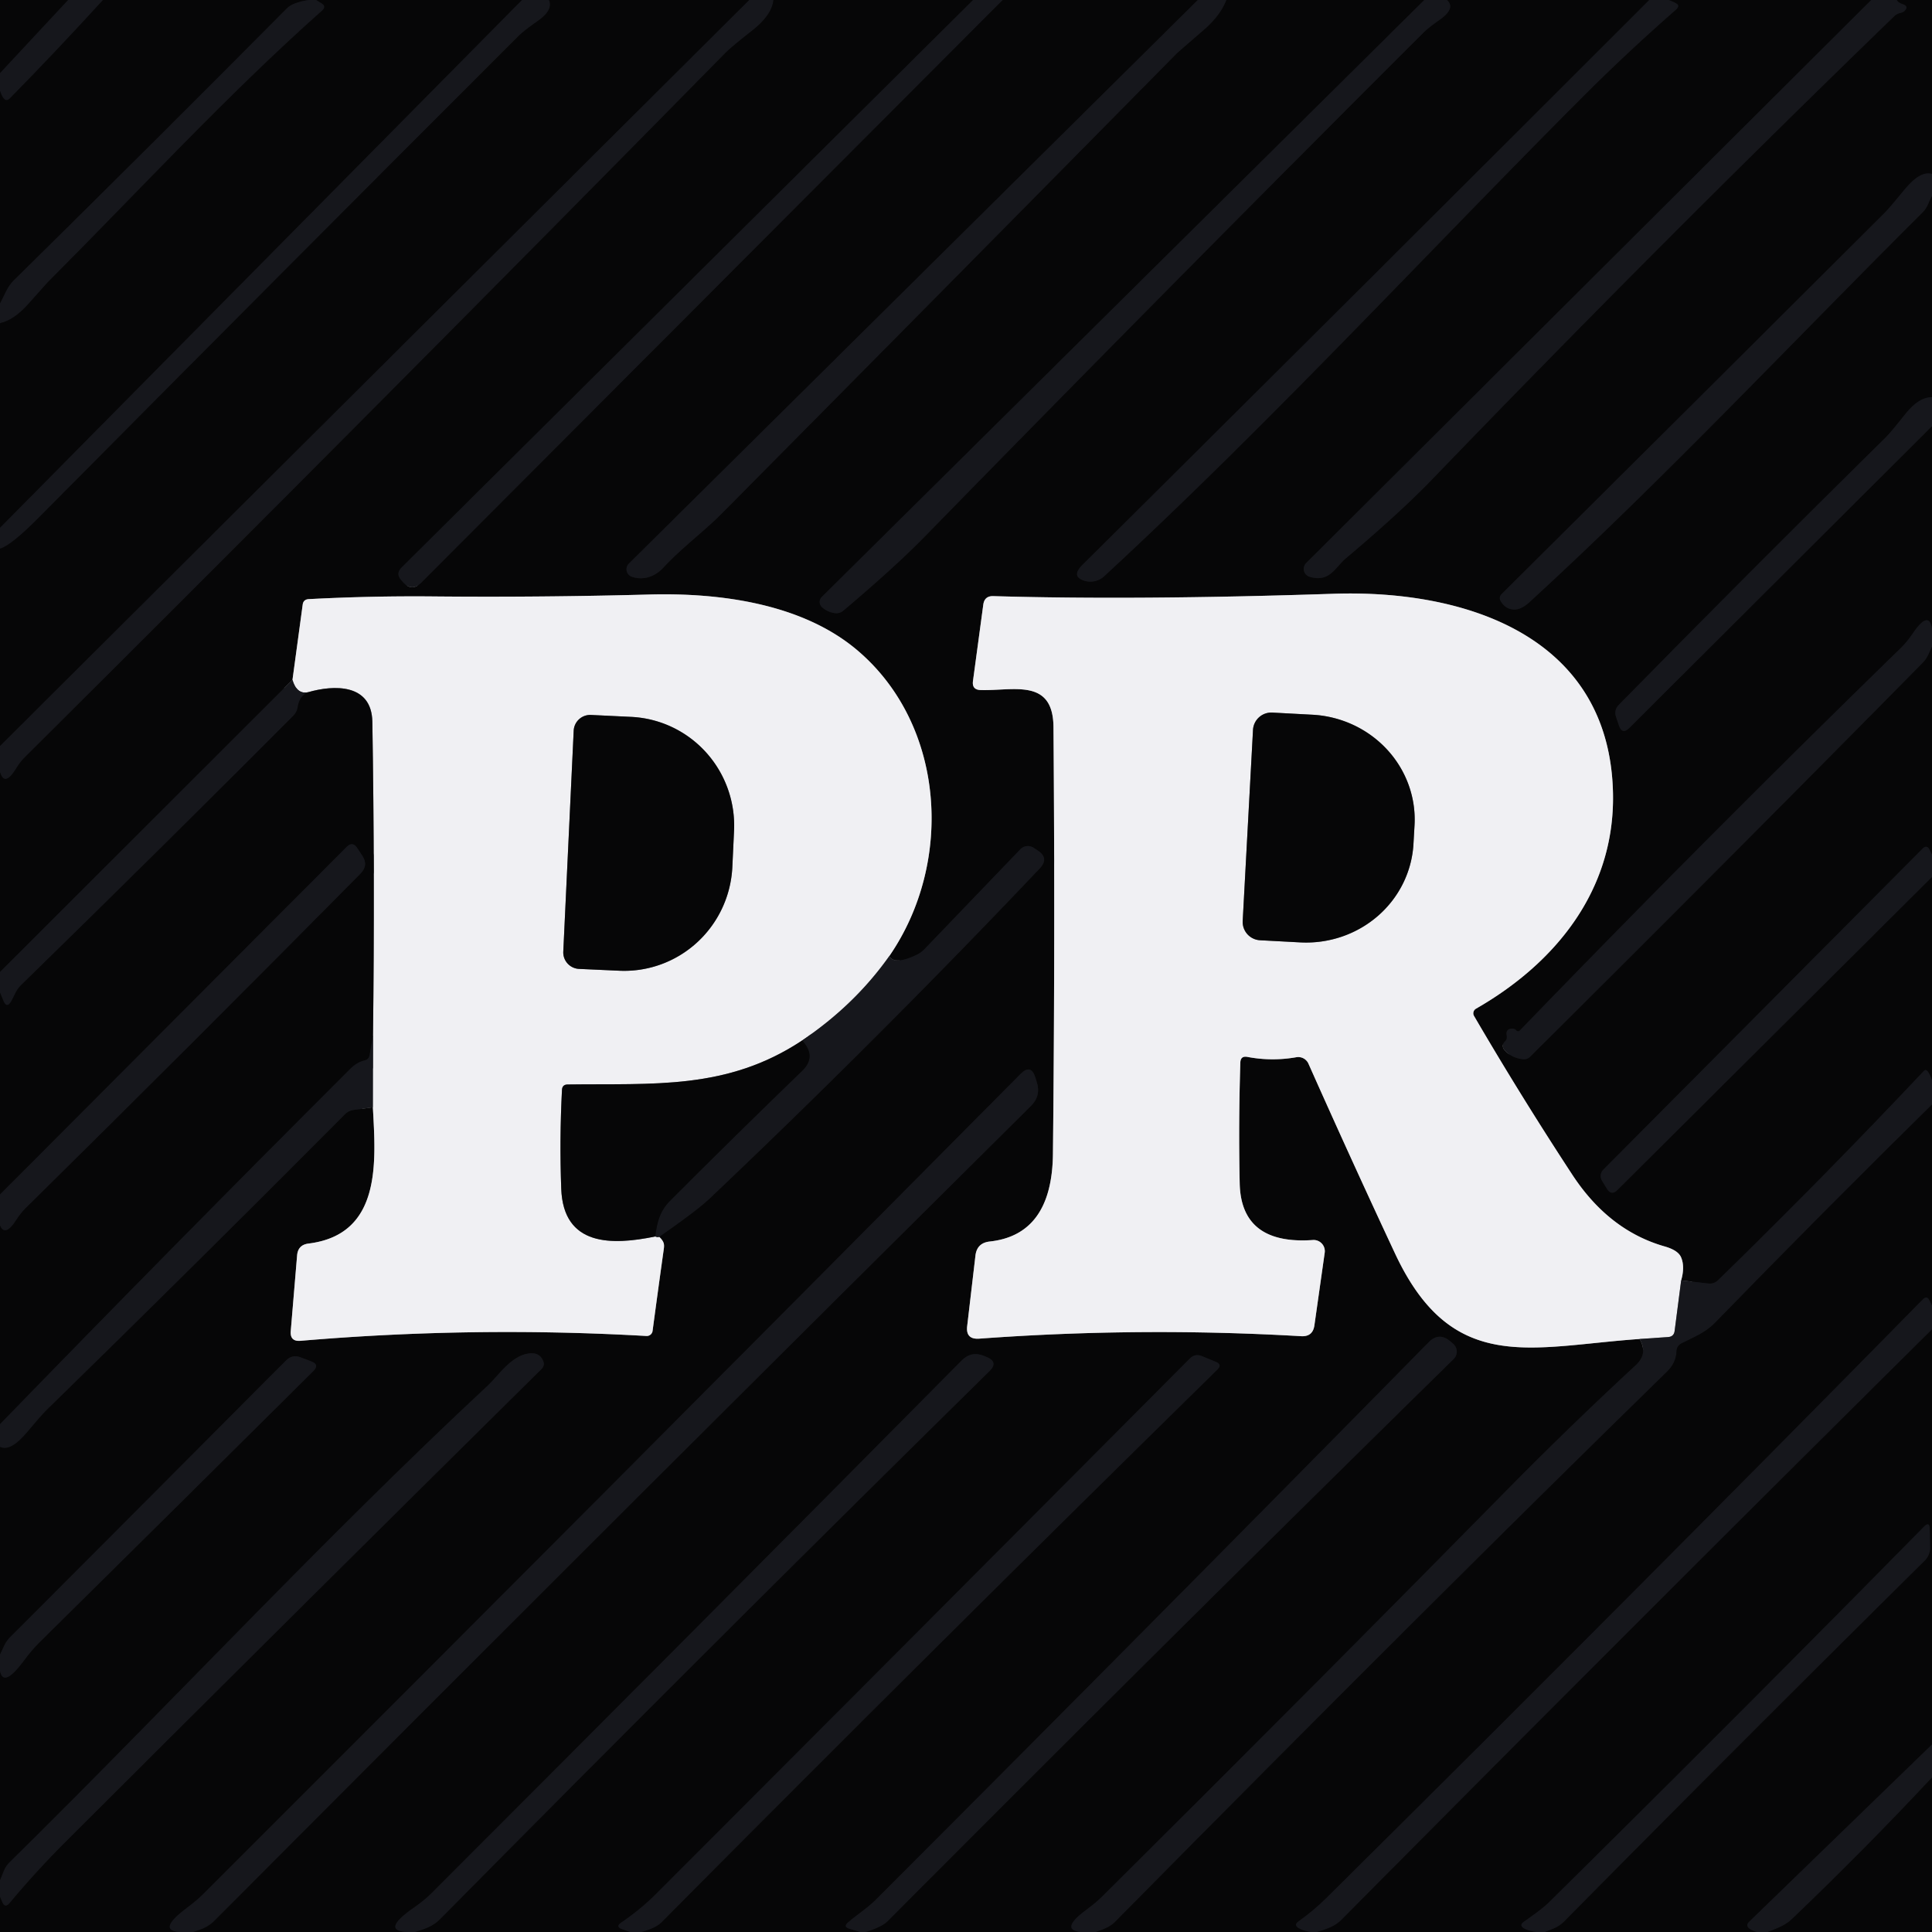 <?xml version="1.0" encoding="UTF-8" standalone="no"?>
<!DOCTYPE svg PUBLIC "-//W3C//DTD SVG 1.1//EN" "http://www.w3.org/Graphics/SVG/1.1/DTD/svg11.dtd">
<svg xmlns="http://www.w3.org/2000/svg" version="1.1" viewBox="0.00 0.00 180.00 180.00">
<rect x="0.00" y="0.00" width="180.00" height="180.00" fill="#333333" stroke="none"/>
<g stroke-width="2.00" fill="none" stroke-linecap="butt">
<path stroke="#0e0f12" vector-effect="non-scaling-stroke" d="
  M 6.35 0.00
  L 0.00 6.82"
/>
<path stroke="#0e0f12" vector-effect="non-scaling-stroke" d="
  M 9.60 0.00
  Q 5.16 4.86 0.92 9.17
  Q 0.40 9.70 0.00 8.47"
/>
<path stroke="#0e0f12" vector-effect="non-scaling-stroke" d="
  M 28.76 0.00
  Q 27.28 0.23 26.75 0.76
  Q 14.08 13.52 1.27 26.14
  C 0.68 26.71 0.40 27.56 0.00 28.28"
/>
<path stroke="#0e0f12" vector-effect="non-scaling-stroke" d="
  M 29.47 0.00
  L 29.94 0.29
  Q 30.46 0.60 30.01 0.99
  C 21.11 8.90 12.85 17.89 4.43 26.32
  Q 4.35 26.40 2.67 28.29
  Q 1.31 29.83 0.00 30.11"
/>
<path stroke="#0e0f12" vector-effect="non-scaling-stroke" d="
  M 48.64 0.00
  L 0.00 49.18"
/>
<path stroke="#0e0f12" vector-effect="non-scaling-stroke" d="
  M 51.15 0.00
  Q 51.59 0.94 50.03 2.01
  Q 48.81 2.86 48.31 3.36
  Q 25.94 25.72 3.67 48.17
  Q 1.03 50.84 0.00 51.12"
/>
<path stroke="#0e0f12" vector-effect="non-scaling-stroke" d="
  M 69.81 0.00
  L 0.00 69.51"
/>
<path stroke="#0e0f12" vector-effect="non-scaling-stroke" d="
  M 72.06 0.00
  Q 71.92 1.39 70.13 2.81
  Q 68.12 4.39 67.58 4.94
  Q 35.12 37.93 2.30 70.57
  Q 1.89 70.97 1.48 71.64
  Q 0.42 73.34 0.00 71.94"
/>
<path stroke="#0e0f12" vector-effect="non-scaling-stroke" d="
  M 90.66 0.00
  L 37.41 52.88
  Q 36.85 53.44 37.37 54.03
  L 37.54 54.23
  Q 38.37 55.17 39.25 54.28
  L 93.41 0.00"
/>
<path stroke="#0e0f12" vector-effect="non-scaling-stroke" d="
  M 111.60 0.00
  L 58.59 52.51
  A 0.74 0.74 0.0 0 0 58.88 53.74
  C 59.93 54.09 61.00 53.75 61.80 52.89
  C 63.49 51.06 65.69 49.42 67.23 47.86
  Q 88.44 26.46 109.60 5.01
  Q 109.77 4.84 112.17 2.77
  Q 113.69 1.45 114.25 0.00"
/>
<path stroke="#0e0f12" vector-effect="non-scaling-stroke" d="
  M 132.70 0.00
  L 76.57 55.61
  A 0.67 0.66 43.6 0 0 76.60 56.59
  Q 77.08 57.00 77.69 57.11
  Q 78.20 57.21 78.60 56.87
  Q 83.33 52.87 86.08 50.07
  Q 109.23 26.38 132.68 2.98
  Q 133.11 2.56 134.12 1.85
  Q 135.66 0.77 134.81 0.00"
/>
<path stroke="#0e0f12" vector-effect="non-scaling-stroke" d="
  M 153.66 0.00
  Q 127.35 26.31 100.85 52.63
  Q 99.92 53.55 100.70 53.97
  A 1.90 1.89 -52.2 0 0 102.87 53.69
  C 118.13 39.60 132.33 24.21 146.99 9.49
  Q 151.39 5.06 156.11 0.93
  Q 156.52 0.57 156.24 0.37
  Q 156.00 0.20 155.46 0.00"
/>
<path stroke="#0e0f12" vector-effect="non-scaling-stroke" d="
  M 174.34 0.00
  L 121.70 52.45
  A 0.77 0.77 0.0 0 0 122.02 53.74
  C 123.89 54.29 124.38 52.87 125.40 52.01
  Q 130.42 47.78 133.42 44.67
  Q 154.57 22.72 176.47 1.52
  A 1.15 1.13 -73.2 0 1 177.04 1.21
  Q 177.33 1.14 177.46 1.00
  Q 177.83 0.60 177.32 0.41
  Q 176.76 0.21 176.74 0.00"
/>
<path stroke="#0e0f12" vector-effect="non-scaling-stroke" d="
  M 180.00 16.21
  Q 178.91 15.87 177.43 17.68
  Q 176.03 19.39 175.58 19.84
  Q 157.76 37.61 139.91 55.34
  Q 139.60 55.65 139.83 56.03
  Q 140.28 56.77 141.06 56.79
  Q 141.73 56.81 142.51 56.09
  C 155.14 44.51 166.98 31.87 179.13 19.78
  C 179.60 19.32 179.68 18.80 180.00 18.24"
/>
<path stroke="#0e0f12" vector-effect="non-scaling-stroke" d="
  M 180.00 37.01
  Q 178.77 36.99 177.52 38.57
  Q 176.14 40.31 175.70 40.74
  Q 163.07 53.19 150.83 65.66
  Q 150.35 66.14 150.56 66.79
  L 150.83 67.58
  Q 151.13 68.49 151.81 67.81
  L 180.00 39.70"
/>
<path stroke="#0e0f12" vector-effect="non-scaling-stroke" d="
  M 180.00 58.57
  Q 179.71 56.80 178.20 59.03
  Q 177.65 59.83 177.13 60.34
  Q 159.09 77.91 141.59 96.02
  A 0.21 0.21 0.0 0 1 141.28 96.01
  Q 141.10 95.81 140.81 95.84
  Q 140.29 95.90 140.37 96.42
  Q 140.44 96.81 140.26 96.98
  Q 139.77 97.45 140.26 97.93
  Q 140.93 98.59 141.87 98.68
  Q 142.28 98.73 142.57 98.44
  Q 160.93 80.20 179.11 61.77
  C 179.61 61.26 179.69 60.86 180.00 60.23"
/>
<path stroke="#0e0f12" vector-effect="non-scaling-stroke" d="
  M 180.00 79.64
  L 179.79 79.20
  Q 179.53 78.65 179.11 79.08
  L 149.38 108.97
  A 0.85 0.84 51.8 0 0 149.26 110.01
  L 149.71 110.75
  Q 150.13 111.43 150.69 110.87
  L 180.00 81.70"
/>
<path stroke="#0e0f12" vector-effect="non-scaling-stroke" d="
  M 180.00 100.65
  Q 179.57 99.43 179.25 99.77
  Q 169.87 109.72 160.07 119.27
  Q 159.69 119.64 159.16 119.58
  L 156.63 119.29"
/>
<path stroke="#7b7b7d" vector-effect="non-scaling-stroke" d="
  M 156.63 119.29
  Q 156.99 118.02 156.63 117.16
  Q 156.36 116.49 155.10 116.13
  Q 149.91 114.65 146.51 109.48
  Q 141.68 102.11 137.33 94.65
  A 0.50 0.49 -30.3 0 1 137.51 93.98
  C 144.93 89.73 150.43 82.96 150.28 73.99
  C 150.03 59.32 136.61 54.91 124.25 55.32
  Q 105.94 55.93 92.55 55.54
  Q 91.72 55.51 91.61 56.34
  L 90.65 63.45
  Q 90.54 64.27 91.37 64.29
  C 94.42 64.38 98.12 63.14 98.15 67.75
  Q 98.31 87.62 98.10 107.50
  Q 98.02 115.04 92.21 115.67
  Q 91.02 115.80 90.88 116.98
  L 90.11 123.55
  Q 89.96 124.81 91.23 124.72
  Q 106.21 123.62 121.23 124.49
  Q 122.31 124.55 122.46 123.48
  L 123.42 116.71
  A 1.04 1.04 0.0 0 0 122.32 115.53
  Q 115.63 116.00 115.50 110.26
  Q 115.38 104.69 115.56 99.00
  Q 115.58 98.35 116.22 98.47
  Q 118.49 98.90 120.77 98.50
  A 1.04 1.04 0.0 0 1 121.91 99.11
  Q 125.92 108.12 129.97 116.78
  C 135.31 128.19 142.65 125.45 152.76 124.75"
/>
<path stroke="#0e0f12" vector-effect="non-scaling-stroke" d="
  M 152.76 124.75
  C 153.28 125.67 153.20 126.45 152.39 127.20
  Q 146.24 132.89 140.36 138.86
  Q 121.60 157.92 102.62 176.76
  Q 102.07 177.30 101.15 177.98
  Q 98.73 179.78 100.69 180.00"
/>
<path stroke="#0e0f12" vector-effect="non-scaling-stroke" d="
  M 80.64 180.00
  Q 82.17 179.53 82.72 178.97
  Q 109.04 152.53 135.44 126.61
  A 0.97 0.96 42.3 0 0 135.37 125.18
  L 135.09 124.94
  Q 134.05 124.09 133.11 125.05
  Q 107.61 150.97 81.61 176.98
  C 80.87 177.73 79.86 178.38 79.02 179.10
  Q 78.53 179.52 79.15 179.70
  L 80.16 180.00"
/>
<path stroke="#0e0f12" vector-effect="non-scaling-stroke" d="
  M 59.73 180.00
  Q 61.07 179.65 61.61 179.11
  Q 87.42 153.12 113.42 127.60
  Q 113.90 127.13 113.28 126.88
  L 111.96 126.34
  Q 111.34 126.09 110.87 126.56
  Q 83.85 153.71 61.17 176.41
  Q 59.68 177.90 57.88 179.12
  Q 57.32 179.50 57.95 179.73
  L 58.72 180.00"
/>
<path stroke="#0e0f12" vector-effect="non-scaling-stroke" d="
  M 38.65 180.00
  C 39.57 179.71 40.31 179.50 41.01 178.79
  Q 66.42 153.10 92.19 127.74
  Q 93.04 126.91 91.95 126.44
  L 91.71 126.34
  Q 90.51 125.83 89.59 126.76
  Q 65.15 151.44 40.16 176.43
  Q 39.51 177.07 38.55 177.74
  Q 35.37 179.95 38.07 180.00"
/>
<path stroke="#0e0f12" vector-effect="non-scaling-stroke" d="
  M 17.97 180.00
  C 18.78 179.74 19.36 179.56 19.99 178.93
  Q 57.80 140.97 96.04 103.05
  Q 97.01 102.10 96.59 100.80
  L 96.46 100.38
  Q 96.05 99.09 95.09 100.05
  Q 57.04 138.41 18.93 176.47
  Q 18.34 177.06 17.34 177.81
  Q 14.58 179.89 16.81 180.00"
/>
<path stroke="#0e0f12" vector-effect="non-scaling-stroke" d="
  M 0.00 176.70
  L 0.22 177.22
  Q 0.47 177.80 0.88 177.31
  Q 3.36 174.34 6.10 171.60
  Q 28.22 149.52 50.45 127.55
  Q 50.79 127.21 50.60 126.78
  Q 50.25 125.95 49.24 126.10
  C 47.59 126.34 46.39 128.21 45.50 129.04
  C 30.20 143.29 15.82 158.81 0.90 173.50
  Q 0.54 173.85 0.36 174.31
  L 0.00 175.20"
/>
<path stroke="#0e0f12" vector-effect="non-scaling-stroke" d="
  M 0.00 155.65
  Q 0.30 157.30 2.20 154.75
  Q 2.98 153.70 3.64 153.05
  Q 16.28 140.57 29.20 127.73
  Q 29.79 127.14 29.01 126.84
  L 28.01 126.46
  Q 27.24 126.16 26.65 126.75
  Q 13.95 139.51 0.95 152.53
  C 0.45 153.02 0.31 153.55 0.00 154.16"
/>
<path stroke="#0e0f12" vector-effect="non-scaling-stroke" d="
  M 0.00 134.79
  Q 0.96 135.28 2.51 133.44
  Q 3.85 131.84 4.33 131.37
  Q 18.33 117.70 32.13 103.82
  Q 32.47 103.47 32.95 103.41
  L 34.74 103.16"
/>
<path stroke="#7b7b7d" vector-effect="non-scaling-stroke" d="
  M 34.74 103.16
  C 35.00 108.16 35.62 115.01 28.74 115.86
  Q 27.76 115.98 27.68 116.97
  L 27.09 124.00
  Q 27.00 125.01 28.01 124.92
  Q 44.10 123.55 60.22 124.47
  A 0.55 0.54 5.0 0 0 60.80 123.99
  Q 61.31 120.17 61.85 116.32
  Q 61.90 115.94 61.80 115.72
  Q 61.67 115.45 61.41 115.23"
/>
<path stroke="#0e0f12" vector-effect="non-scaling-stroke" d="
  M 61.41 115.23
  Q 64.96 112.77 66.14 111.64
  Q 81.92 96.67 96.87 80.91
  Q 97.78 79.95 96.67 79.23
  L 96.29 78.98
  A 0.97 0.97 0.0 0 0 95.07 79.12
  L 86.13 88.43
  Q 85.82 88.75 85.42 88.95
  Q 83.35 89.95 82.85 89.08"
/>
<path stroke="#7b7b7d" vector-effect="non-scaling-stroke" d="
  M 82.85 89.08
  C 88.88 80.34 88.06 67.59 79.94 60.64
  C 74.85 56.28 67.22 55.21 60.50 55.39
  Q 50.51 55.66 40.50 55.57
  Q 34.66 55.51 28.76 55.82
  Q 28.26 55.85 28.20 56.34
  L 27.25 63.34"
/>
<path stroke="#0e0f12" vector-effect="non-scaling-stroke" d="
  M 27.25 63.34
  L 0.00 90.56"
/>
<path stroke="#838488" vector-effect="non-scaling-stroke" d="
  M 82.85 89.08
  Q 79.64 93.62 74.73 96.94"
/>
<path stroke="#7b7b7d" vector-effect="non-scaling-stroke" d="
  M 74.73 96.94
  C 67.72 101.59 60.83 100.93 52.87 101.04
  Q 52.39 101.05 52.36 101.53
  Q 52.12 106.15 52.29 110.75
  C 52.49 116.14 57.01 116.03 61.05 115.20"
/>
<path stroke="#838488" vector-effect="non-scaling-stroke" d="
  M 61.05 115.20
  Q 61.27 115.30 61.41 115.23"
/>
<path stroke="#838488" vector-effect="non-scaling-stroke" d="
  M 34.74 103.16
  L 34.75 96.53"
/>
<path stroke="#7b7b7d" vector-effect="non-scaling-stroke" d="
  M 34.75 96.53
  Q 34.93 81.90 34.69 67.25
  C 34.63 63.65 31.07 63.81 28.71 64.49"
/>
<path stroke="#838488" vector-effect="non-scaling-stroke" d="
  M 28.71 64.49
  Q 27.66 64.73 27.25 63.34"
/>
<path stroke="#7b7b7d" vector-effect="non-scaling-stroke" d="
  M 53.45 68.08
  L 52.48 88.66
  A 1.54 1.54 0.0 0 0 53.95 90.27
  L 57.68 90.44
  A 10.15 10.08 -87.3 0 0 68.23 80.78
  L 68.39 77.40
  A 10.15 10.08 -87.3 0 0 58.80 66.79
  L 55.06 66.61
  A 1.54 1.54 0.0 0 0 53.45 68.08"
/>
<path stroke="#838488" vector-effect="non-scaling-stroke" d="
  M 156.63 119.29
  L 156.02 124.01
  Q 155.95 124.53 155.42 124.57
  L 152.76 124.75"
/>
<path stroke="#7b7b7d" vector-effect="non-scaling-stroke" d="
  M 116.74 68.00
  L 115.78 85.80
  A 1.71 1.71 0.0 0 0 117.39 87.60
  L 121.13 87.80
  A 10.05 9.75 3.1 0 0 131.69 78.61
  L 131.79 76.87
  A 10.05 9.75 3.1 0 0 122.28 66.59
  L 118.54 66.39
  A 1.71 1.71 0.0 0 0 116.74 68.00"
/>
<path stroke="#0e0f12" vector-effect="non-scaling-stroke" d="
  M 28.71 64.49
  Q 27.89 64.84 27.74 65.88
  Q 27.67 66.35 27.33 66.69
  Q 14.72 79.34 1.93 91.82
  C 1.49 92.25 1.34 92.79 1.04 93.31
  Q 0.63 93.99 0.32 93.26
  L 0.00 92.48"
/>
<path stroke="#0e0f12" vector-effect="non-scaling-stroke" d="
  M 34.75 96.53
  L 34.43 98.32
  Q 34.36 98.71 33.97 98.80
  Q 33.26 98.95 32.61 99.61
  Q 16.10 116.10 0.00 132.69"
/>
<path stroke="#0e0f12" vector-effect="non-scaling-stroke" d="
  M 0.00 114.16
  Q 0.47 115.27 1.48 113.70
  Q 1.93 113.00 2.35 112.59
  Q 18.10 97.06 33.58 81.40
  Q 34.36 80.61 33.74 79.70
  L 33.27 78.99
  Q 32.84 78.36 32.30 78.90
  L 0.00 111.29"
/>
<path stroke="#0e0f12" vector-effect="non-scaling-stroke" d="
  M 61.05 115.20
  C 61.21 113.91 61.45 112.86 62.43 111.87
  Q 68.54 105.75 74.75 99.75
  Q 76.11 98.43 74.73 96.94"
/>
<path stroke="#0e0f12" vector-effect="non-scaling-stroke" d="
  M 180.00 102.91
  Q 169.87 112.88 159.78 123.25
  C 158.88 124.18 157.80 124.58 156.67 125.16
  Q 156.22 125.39 156.20 125.89
  Q 156.16 126.98 155.31 127.80
  Q 133.09 149.50 103.85 179.10
  Q 103.37 179.59 102.11 180.00"
/>
<path stroke="#0e0f12" vector-effect="non-scaling-stroke" d="
  M 180.00 121.64
  L 179.76 121.15
  Q 179.53 120.68 179.16 121.05
  Q 151.55 149.12 123.58 176.83
  Q 122.39 178.01 120.97 179.02
  Q 120.51 179.35 121.00 179.64
  Q 121.43 179.89 122.16 180.00"
/>
<path stroke="#0e0f12" vector-effect="non-scaling-stroke" d="
  M 180.00 123.86
  Q 152.54 151.08 125.01 178.84
  C 124.35 179.51 123.57 179.74 122.71 180.00"
/>
<path stroke="#0e0f12" vector-effect="non-scaling-stroke" d="
  M 180.00 162.53
  L 162.95 179.06
  Q 162.61 179.40 163.00 179.69
  Q 163.25 179.87 163.70 180.00"
/>
<path stroke="#0e0f12" vector-effect="non-scaling-stroke" d="
  M 143.91 180.00
  C 144.64 179.71 145.18 179.57 145.75 178.99
  Q 162.52 162.02 179.33 145.39
  A 1.68 1.67 67.2 0 0 179.82 144.18
  L 179.79 142.45
  Q 179.77 141.71 179.25 142.24
  Q 162.00 159.77 144.26 177.29
  Q 143.70 177.84 141.98 179.04
  Q 141.50 179.38 142.01 179.67
  Q 142.41 179.90 143.16 180.00"
/>
<path stroke="#0e0f12" vector-effect="non-scaling-stroke" d="
  M 180.00 165.61
  Q 173.73 172.32 166.96 178.79
  C 166.32 179.41 165.50 179.69 164.70 180.00"
/>
</g>
<path fill="#060607" d="
  M 0.00 0.00
  L 6.35 0.00
  L 0.00 6.82
  L 0.00 0.00
  Z"
/>
<path fill="#16171c" d="
  M 6.35 0.00
  L 9.60 0.00
  Q 5.16 4.86 0.92 9.17
  Q 0.40 9.70 0.00 8.47
  L 0.00 6.82
  L 6.35 0.00
  Z"
/>
<path fill="#060607" d="
  M 9.60 0.00
  L 28.76 0.00
  Q 27.28 0.23 26.75 0.76
  Q 14.08 13.52 1.27 26.14
  C 0.68 26.71 0.40 27.56 0.00 28.28
  L 0.00 8.47
  Q 0.40 9.70 0.92 9.17
  Q 5.16 4.86 9.60 0.00
  Z"
/>
<path fill="#16171c" d="
  M 28.76 0.00
  L 29.47 0.00
  L 29.94 0.29
  Q 30.46 0.60 30.01 0.99
  C 21.11 8.90 12.85 17.89 4.43 26.32
  Q 4.35 26.40 2.67 28.29
  Q 1.31 29.83 0.00 30.11
  L 0.00 28.28
  C 0.40 27.56 0.68 26.71 1.27 26.14
  Q 14.08 13.52 26.75 0.76
  Q 27.28 0.23 28.76 0.00
  Z"
/>
<path fill="#060607" d="
  M 29.47 0.00
  L 48.64 0.00
  L 0.00 49.18
  L 0.00 30.11
  Q 1.31 29.83 2.67 28.29
  Q 4.35 26.40 4.43 26.32
  C 12.85 17.89 21.11 8.90 30.01 0.99
  Q 30.46 0.60 29.94 0.29
  L 29.47 0.00
  Z"
/>
<path fill="#16171c" d="
  M 48.64 0.00
  L 51.15 0.00
  Q 51.59 0.94 50.03 2.01
  Q 48.81 2.86 48.31 3.36
  Q 25.94 25.72 3.67 48.17
  Q 1.03 50.84 0.00 51.12
  L 0.00 49.18
  L 48.64 0.00
  Z"
/>
<path fill="#060607" d="
  M 51.15 0.00
  L 69.81 0.00
  L 0.00 69.51
  L 0.00 51.12
  Q 1.03 50.84 3.67 48.17
  Q 25.94 25.72 48.31 3.36
  Q 48.81 2.86 50.03 2.01
  Q 51.59 0.94 51.15 0.00
  Z"
/>
<path fill="#16171c" d="
  M 69.81 0.00
  L 72.06 0.00
  Q 71.92 1.39 70.13 2.81
  Q 68.12 4.39 67.58 4.94
  Q 35.12 37.93 2.30 70.57
  Q 1.89 70.97 1.48 71.64
  Q 0.42 73.34 0.00 71.94
  L 0.00 69.51
  L 69.81 0.00
  Z"
/>
<path fill="#060607" d="
  M 72.06 0.00
  L 90.66 0.00
  L 37.41 52.88
  Q 36.85 53.44 37.37 54.03
  L 37.54 54.23
  Q 38.37 55.17 39.25 54.28
  L 93.41 0.00
  L 111.60 0.00
  L 58.59 52.51
  A 0.74 0.74 0.0 0 0 58.88 53.74
  C 59.93 54.09 61.00 53.75 61.80 52.89
  C 63.49 51.06 65.69 49.42 67.23 47.86
  Q 88.44 26.46 109.60 5.01
  Q 109.77 4.84 112.17 2.77
  Q 113.69 1.45 114.25 0.00
  L 132.70 0.00
  L 76.57 55.61
  A 0.67 0.66 43.6 0 0 76.60 56.59
  Q 77.08 57.00 77.69 57.11
  Q 78.20 57.21 78.60 56.87
  Q 83.33 52.87 86.08 50.07
  Q 109.23 26.38 132.68 2.98
  Q 133.11 2.56 134.12 1.85
  Q 135.66 0.77 134.81 0.00
  L 153.66 0.00
  Q 127.35 26.31 100.85 52.63
  Q 99.92 53.55 100.70 53.97
  A 1.90 1.89 -52.2 0 0 102.87 53.69
  C 118.13 39.60 132.33 24.21 146.99 9.49
  Q 151.39 5.06 156.11 0.93
  Q 156.52 0.57 156.24 0.37
  Q 156.00 0.20 155.46 0.00
  L 174.34 0.00
  L 121.70 52.45
  A 0.77 0.77 0.0 0 0 122.02 53.74
  C 123.89 54.29 124.38 52.87 125.40 52.01
  Q 130.42 47.78 133.42 44.67
  Q 154.57 22.72 176.47 1.52
  A 1.15 1.13 -73.2 0 1 177.04 1.21
  Q 177.33 1.14 177.46 1.00
  Q 177.83 0.60 177.32 0.41
  Q 176.76 0.21 176.74 0.00
  L 180.00 0.00
  L 180.00 16.21
  Q 178.91 15.87 177.43 17.68
  Q 176.03 19.39 175.58 19.84
  Q 157.76 37.61 139.91 55.34
  Q 139.60 55.65 139.83 56.03
  Q 140.28 56.77 141.06 56.79
  Q 141.73 56.81 142.51 56.09
  C 155.14 44.51 166.98 31.87 179.13 19.78
  C 179.60 19.32 179.68 18.80 180.00 18.24
  L 180.00 37.01
  Q 178.77 36.99 177.52 38.57
  Q 176.14 40.31 175.70 40.74
  Q 163.07 53.19 150.83 65.66
  Q 150.35 66.14 150.56 66.79
  L 150.83 67.58
  Q 151.13 68.49 151.81 67.81
  L 180.00 39.70
  L 180.00 58.57
  Q 179.71 56.80 178.20 59.03
  Q 177.65 59.83 177.13 60.34
  Q 159.09 77.91 141.59 96.02
  A 0.21 0.21 0.0 0 1 141.28 96.01
  Q 141.10 95.81 140.81 95.84
  Q 140.29 95.90 140.37 96.42
  Q 140.44 96.81 140.26 96.98
  Q 139.77 97.45 140.26 97.93
  Q 140.93 98.59 141.87 98.68
  Q 142.28 98.73 142.57 98.44
  Q 160.93 80.20 179.11 61.77
  C 179.61 61.26 179.69 60.86 180.00 60.23
  L 180.00 79.64
  L 179.79 79.20
  Q 179.53 78.65 179.11 79.08
  L 149.38 108.97
  A 0.85 0.84 51.8 0 0 149.26 110.01
  L 149.71 110.75
  Q 150.13 111.43 150.69 110.87
  L 180.00 81.70
  L 180.00 100.65
  Q 179.57 99.43 179.25 99.77
  Q 169.87 109.72 160.07 119.27
  Q 159.69 119.64 159.16 119.58
  L 156.63 119.29
  Q 156.99 118.02 156.63 117.16
  Q 156.36 116.49 155.10 116.13
  Q 149.91 114.65 146.51 109.48
  Q 141.68 102.11 137.33 94.65
  A 0.50 0.49 -30.3 0 1 137.51 93.98
  C 144.93 89.73 150.43 82.96 150.28 73.99
  C 150.03 59.32 136.61 54.91 124.25 55.32
  Q 105.94 55.93 92.55 55.54
  Q 91.72 55.51 91.61 56.34
  L 90.65 63.45
  Q 90.54 64.27 91.37 64.29
  C 94.42 64.38 98.12 63.14 98.15 67.75
  Q 98.31 87.62 98.10 107.50
  Q 98.02 115.04 92.21 115.67
  Q 91.02 115.80 90.88 116.98
  L 90.11 123.55
  Q 89.96 124.81 91.23 124.72
  Q 106.21 123.62 121.23 124.49
  Q 122.31 124.55 122.46 123.48
  L 123.42 116.71
  A 1.04 1.04 0.0 0 0 122.32 115.53
  Q 115.63 116.00 115.50 110.26
  Q 115.38 104.69 115.56 99.00
  Q 115.58 98.35 116.22 98.47
  Q 118.49 98.90 120.77 98.50
  A 1.04 1.04 0.0 0 1 121.91 99.11
  Q 125.92 108.12 129.97 116.78
  C 135.31 128.19 142.65 125.45 152.76 124.75
  C 153.28 125.67 153.20 126.45 152.39 127.20
  Q 146.24 132.89 140.36 138.86
  Q 121.60 157.92 102.62 176.76
  Q 102.07 177.30 101.15 177.98
  Q 98.73 179.78 100.69 180.00
  L 80.64 180.00
  Q 82.17 179.53 82.72 178.97
  Q 109.04 152.53 135.44 126.61
  A 0.97 0.96 42.3 0 0 135.37 125.18
  L 135.09 124.94
  Q 134.05 124.09 133.11 125.05
  Q 107.61 150.97 81.61 176.98
  C 80.87 177.73 79.86 178.38 79.02 179.10
  Q 78.53 179.52 79.15 179.70
  L 80.16 180.00
  L 59.73 180.00
  Q 61.07 179.65 61.61 179.11
  Q 87.42 153.12 113.42 127.60
  Q 113.90 127.13 113.28 126.88
  L 111.96 126.34
  Q 111.34 126.09 110.87 126.56
  Q 83.85 153.71 61.17 176.41
  Q 59.68 177.90 57.88 179.12
  Q 57.32 179.50 57.95 179.73
  L 58.72 180.00
  L 38.65 180.00
  C 39.57 179.71 40.31 179.50 41.01 178.79
  Q 66.42 153.10 92.19 127.74
  Q 93.04 126.91 91.95 126.44
  L 91.71 126.34
  Q 90.51 125.83 89.59 126.76
  Q 65.15 151.44 40.16 176.43
  Q 39.51 177.07 38.55 177.74
  Q 35.37 179.95 38.07 180.00
  L 17.97 180.00
  C 18.78 179.74 19.36 179.56 19.99 178.93
  Q 57.80 140.97 96.04 103.05
  Q 97.01 102.10 96.59 100.80
  L 96.46 100.38
  Q 96.05 99.09 95.09 100.05
  Q 57.04 138.41 18.93 176.47
  Q 18.34 177.06 17.34 177.81
  Q 14.58 179.89 16.81 180.00
  L 0.00 180.00
  L 0.00 176.70
  L 0.22 177.22
  Q 0.47 177.80 0.88 177.31
  Q 3.36 174.34 6.10 171.60
  Q 28.22 149.52 50.45 127.55
  Q 50.79 127.21 50.60 126.78
  Q 50.25 125.95 49.24 126.10
  C 47.59 126.34 46.39 128.21 45.50 129.04
  C 30.20 143.29 15.82 158.81 0.90 173.50
  Q 0.54 173.85 0.36 174.31
  L 0.00 175.20
  L 0.00 155.65
  Q 0.30 157.30 2.20 154.75
  Q 2.98 153.70 3.64 153.05
  Q 16.28 140.57 29.20 127.73
  Q 29.79 127.14 29.01 126.84
  L 28.01 126.46
  Q 27.24 126.16 26.65 126.75
  Q 13.95 139.51 0.95 152.53
  C 0.45 153.02 0.31 153.55 0.00 154.16
  L 0.00 134.79
  Q 0.96 135.28 2.51 133.44
  Q 3.85 131.84 4.33 131.37
  Q 18.33 117.70 32.13 103.82
  Q 32.47 103.47 32.95 103.41
  L 34.74 103.16
  C 35.00 108.16 35.62 115.01 28.74 115.86
  Q 27.76 115.98 27.68 116.97
  L 27.09 124.00
  Q 27.00 125.01 28.01 124.92
  Q 44.10 123.55 60.22 124.47
  A 0.55 0.54 5.0 0 0 60.80 123.99
  Q 61.31 120.17 61.85 116.32
  Q 61.90 115.94 61.80 115.72
  Q 61.67 115.45 61.41 115.23
  Q 64.96 112.77 66.14 111.64
  Q 81.92 96.67 96.87 80.91
  Q 97.78 79.95 96.67 79.23
  L 96.29 78.98
  A 0.97 0.97 0.0 0 0 95.07 79.12
  L 86.13 88.43
  Q 85.82 88.75 85.42 88.95
  Q 83.35 89.95 82.85 89.08
  C 88.88 80.34 88.06 67.59 79.94 60.64
  C 74.85 56.28 67.22 55.21 60.50 55.39
  Q 50.51 55.66 40.50 55.57
  Q 34.66 55.51 28.76 55.82
  Q 28.26 55.85 28.20 56.34
  L 27.25 63.34
  L 0.00 90.56
  L 0.00 71.94
  Q 0.42 73.34 1.48 71.64
  Q 1.89 70.97 2.30 70.57
  Q 35.12 37.93 67.58 4.94
  Q 68.12 4.39 70.13 2.81
  Q 71.92 1.39 72.06 0.00
  Z"
/>
<path fill="#16171c" d="
  M 90.66 0.00
  L 93.41 0.00
  L 39.25 54.28
  Q 38.37 55.17 37.54 54.23
  L 37.37 54.03
  Q 36.85 53.44 37.41 52.88
  L 90.66 0.00
  Z"
/>
<path fill="#16171c" d="
  M 111.60 0.00
  L 114.25 0.00
  Q 113.69 1.45 112.17 2.77
  Q 109.77 4.84 109.60 5.01
  Q 88.44 26.46 67.23 47.86
  C 65.69 49.42 63.49 51.06 61.80 52.89
  C 61.00 53.75 59.93 54.09 58.88 53.74
  A 0.74 0.74 0.0 0 1 58.59 52.51
  L 111.60 0.00
  Z"
/>
<path fill="#16171c" d="
  M 132.70 0.00
  L 134.81 0.00
  Q 135.66 0.77 134.12 1.85
  Q 133.11 2.56 132.68 2.98
  Q 109.23 26.38 86.08 50.07
  Q 83.33 52.87 78.60 56.87
  Q 78.20 57.21 77.69 57.11
  Q 77.08 57.00 76.60 56.59
  A 0.67 0.66 43.6 0 1 76.57 55.61
  L 132.70 0.00
  Z"
/>
<path fill="#16171c" d="
  M 153.66 0.00
  L 155.46 0.00
  Q 156.00 0.20 156.24 0.37
  Q 156.52 0.57 156.11 0.93
  Q 151.39 5.06 146.99 9.49
  C 132.33 24.21 118.13 39.60 102.87 53.69
  A 1.90 1.89 -52.2 0 1 100.70 53.97
  Q 99.92 53.55 100.85 52.63
  Q 127.35 26.31 153.66 0.00
  Z"
/>
<path fill="#16171c" d="
  M 174.34 0.00
  L 176.74 0.00
  Q 176.76 0.21 177.32 0.41
  Q 177.83 0.60 177.46 1.00
  Q 177.33 1.14 177.04 1.21
  A 1.15 1.13 -73.2 0 0 176.47 1.52
  Q 154.57 22.72 133.42 44.67
  Q 130.42 47.78 125.40 52.01
  C 124.38 52.87 123.89 54.29 122.02 53.74
  A 0.77 0.77 0.0 0 1 121.70 52.45
  L 174.34 0.00
  Z"
/>
<path fill="#16171c" d="
  M 180.00 16.21
  L 180.00 18.24
  C 179.68 18.80 179.60 19.32 179.13 19.78
  C 166.98 31.87 155.14 44.51 142.51 56.09
  Q 141.73 56.81 141.06 56.79
  Q 140.28 56.77 139.83 56.03
  Q 139.60 55.65 139.91 55.34
  Q 157.76 37.61 175.58 19.84
  Q 176.03 19.39 177.43 17.68
  Q 178.91 15.87 180.00 16.21
  Z"
/>
<path fill="#16171c" d="
  M 180.00 37.01
  L 180.00 39.70
  L 151.81 67.81
  Q 151.13 68.49 150.83 67.58
  L 150.56 66.79
  Q 150.35 66.14 150.83 65.66
  Q 163.07 53.19 175.70 40.74
  Q 176.14 40.31 177.52 38.57
  Q 178.77 36.99 180.00 37.01
  Z"
/>
<path fill="#f0f0f3" d="
  M 82.85 89.08
  Q 79.64 93.62 74.73 96.94
  C 67.72 101.59 60.83 100.93 52.87 101.04
  Q 52.39 101.05 52.36 101.53
  Q 52.12 106.15 52.29 110.75
  C 52.49 116.14 57.01 116.03 61.05 115.20
  Q 61.27 115.30 61.41 115.23
  Q 61.67 115.45 61.80 115.72
  Q 61.90 115.94 61.85 116.32
  Q 61.31 120.17 60.80 123.99
  A 0.55 0.54 5.0 0 1 60.22 124.47
  Q 44.10 123.55 28.01 124.92
  Q 27.00 125.01 27.09 124.00
  L 27.68 116.97
  Q 27.76 115.98 28.74 115.86
  C 35.62 115.01 35.00 108.16 34.74 103.16
  L 34.75 96.53
  Q 34.93 81.90 34.69 67.25
  C 34.63 63.65 31.07 63.81 28.71 64.49
  Q 27.66 64.73 27.25 63.34
  L 28.20 56.34
  Q 28.26 55.85 28.76 55.82
  Q 34.66 55.51 40.50 55.57
  Q 50.51 55.66 60.50 55.39
  C 67.22 55.21 74.85 56.28 79.94 60.64
  C 88.06 67.59 88.88 80.34 82.85 89.08
  Z
  M 53.45 68.08
  L 52.48 88.66
  A 1.54 1.54 0.0 0 0 53.95 90.27
  L 57.68 90.44
  A 10.15 10.08 -87.3 0 0 68.23 80.78
  L 68.39 77.40
  A 10.15 10.08 -87.3 0 0 58.80 66.79
  L 55.06 66.61
  A 1.54 1.54 0.0 0 0 53.45 68.08
  Z"
/>
<path fill="#f0f0f3" d="
  M 156.63 119.29
  L 156.02 124.01
  Q 155.95 124.53 155.42 124.57
  L 152.76 124.75
  C 142.65 125.45 135.31 128.19 129.97 116.78
  Q 125.92 108.12 121.91 99.11
  A 1.04 1.04 0.0 0 0 120.77 98.50
  Q 118.49 98.90 116.22 98.47
  Q 115.58 98.35 115.56 99.00
  Q 115.38 104.69 115.50 110.26
  Q 115.63 116.00 122.32 115.53
  A 1.04 1.04 0.0 0 1 123.42 116.71
  L 122.46 123.48
  Q 122.31 124.55 121.23 124.49
  Q 106.21 123.62 91.23 124.72
  Q 89.96 124.81 90.11 123.55
  L 90.88 116.98
  Q 91.02 115.80 92.21 115.67
  Q 98.02 115.04 98.10 107.50
  Q 98.31 87.62 98.15 67.75
  C 98.12 63.14 94.42 64.38 91.37 64.29
  Q 90.54 64.27 90.65 63.45
  L 91.61 56.34
  Q 91.72 55.51 92.55 55.54
  Q 105.94 55.93 124.25 55.32
  C 136.61 54.91 150.03 59.32 150.28 73.99
  C 150.43 82.96 144.93 89.73 137.51 93.98
  A 0.50 0.49 -30.3 0 0 137.33 94.65
  Q 141.68 102.11 146.51 109.48
  Q 149.91 114.65 155.10 116.13
  Q 156.36 116.49 156.63 117.16
  Q 156.99 118.02 156.63 119.29
  Z
  M 116.74 68.00
  L 115.78 85.80
  A 1.71 1.71 0.0 0 0 117.39 87.60
  L 121.13 87.80
  A 10.05 9.75 3.1 0 0 131.69 78.61
  L 131.79 76.87
  A 10.05 9.75 3.1 0 0 122.28 66.59
  L 118.54 66.39
  A 1.71 1.71 0.0 0 0 116.74 68.00
  Z"
/>
<path fill="#16171c" d="
  M 180.00 58.57
  L 180.00 60.23
  C 179.69 60.86 179.61 61.26 179.11 61.77
  Q 160.93 80.20 142.57 98.44
  Q 142.28 98.73 141.87 98.68
  Q 140.93 98.59 140.26 97.93
  Q 139.77 97.45 140.26 96.98
  Q 140.44 96.81 140.37 96.42
  Q 140.29 95.90 140.81 95.84
  Q 141.10 95.81 141.28 96.01
  A 0.21 0.21 0.0 0 0 141.59 96.02
  Q 159.09 77.91 177.13 60.34
  Q 177.65 59.83 178.20 59.03
  Q 179.71 56.80 180.00 58.57
  Z"
/>
<path fill="#16171c" d="
  M 27.25 63.34
  Q 27.66 64.73 28.71 64.49
  Q 27.89 64.84 27.74 65.88
  Q 27.67 66.35 27.33 66.69
  Q 14.72 79.34 1.93 91.82
  C 1.49 92.25 1.34 92.79 1.04 93.31
  Q 0.63 93.99 0.32 93.26
  L 0.00 92.48
  L 0.00 90.56
  L 27.25 63.34
  Z"
/>
<path fill="#060607" d="
  M 34.75 96.53
  L 34.43 98.32
  Q 34.36 98.71 33.97 98.80
  Q 33.26 98.95 32.61 99.61
  Q 16.10 116.10 0.00 132.69
  L 0.00 114.16
  Q 0.47 115.27 1.48 113.70
  Q 1.93 113.00 2.35 112.59
  Q 18.10 97.06 33.58 81.40
  Q 34.36 80.61 33.74 79.70
  L 33.27 78.99
  Q 32.84 78.36 32.30 78.90
  L 0.00 111.29
  L 0.00 92.48
  L 0.32 93.26
  Q 0.63 93.99 1.04 93.31
  C 1.34 92.79 1.49 92.25 1.93 91.82
  Q 14.72 79.34 27.33 66.69
  Q 27.67 66.35 27.74 65.88
  Q 27.89 64.84 28.71 64.49
  C 31.07 63.81 34.63 63.65 34.69 67.25
  Q 34.93 81.90 34.75 96.53
  Z"
/>
<path fill="#060607" d="
  M 53.45 68.08
  A 1.54 1.54 0.0 0 1 55.06 66.61
  L 58.80 66.79
  A 10.15 10.08 -87.3 0 1 68.39 77.40
  L 68.23 80.78
  A 10.15 10.08 -87.3 0 1 57.68 90.44
  L 53.95 90.27
  A 1.54 1.54 0.0 0 1 52.48 88.66
  L 53.45 68.08
  Z"
/>
<path fill="#060607" d="
  M 116.74 68.00
  A 1.71 1.71 0.0 0 1 118.54 66.39
  L 122.28 66.59
  A 10.05 9.75 3.1 0 1 131.79 76.87
  L 131.69 78.61
  A 10.05 9.75 3.1 0 1 121.13 87.80
  L 117.39 87.60
  A 1.71 1.71 0.0 0 1 115.78 85.80
  L 116.74 68.00
  Z"
/>
<path fill="#16171c" d="
  M 0.00 114.16
  L 0.00 111.29
  L 32.30 78.90
  Q 32.84 78.36 33.27 78.99
  L 33.74 79.70
  Q 34.36 80.61 33.58 81.40
  Q 18.10 97.06 2.35 112.59
  Q 1.93 113.00 1.48 113.70
  Q 0.47 115.27 0.00 114.16
  Z"
/>
<path fill="#16171c" d="
  M 180.00 79.64
  L 180.00 81.70
  L 150.69 110.87
  Q 150.13 111.43 149.71 110.75
  L 149.26 110.01
  A 0.85 0.84 51.8 0 1 149.38 108.97
  L 179.11 79.08
  Q 179.53 78.65 179.79 79.20
  L 180.00 79.64
  Z"
/>
<path fill="#16171c" d="
  M 61.41 115.23
  Q 61.27 115.30 61.05 115.20
  C 61.21 113.91 61.45 112.86 62.43 111.87
  Q 68.54 105.75 74.75 99.75
  Q 76.11 98.43 74.73 96.94
  Q 79.64 93.62 82.85 89.08
  Q 83.35 89.95 85.42 88.95
  Q 85.82 88.75 86.13 88.43
  L 95.07 79.12
  A 0.97 0.97 0.0 0 1 96.29 78.98
  L 96.67 79.23
  Q 97.78 79.95 96.87 80.91
  Q 81.92 96.67 66.14 111.64
  Q 64.96 112.77 61.41 115.23
  Z"
/>
<path fill="#16171c" d="
  M 34.75 96.53
  L 34.74 103.16
  L 32.95 103.41
  Q 32.47 103.47 32.13 103.82
  Q 18.33 117.70 4.33 131.37
  Q 3.85 131.84 2.51 133.44
  Q 0.96 135.28 0.00 134.79
  L 0.00 132.69
  Q 16.10 116.10 32.61 99.61
  Q 33.26 98.95 33.97 98.80
  Q 34.36 98.71 34.43 98.32
  L 34.75 96.53
  Z"
/>
<path fill="#060607" d="
  M 74.73 96.94
  Q 76.11 98.43 74.75 99.75
  Q 68.54 105.75 62.43 111.87
  C 61.45 112.86 61.21 113.91 61.05 115.20
  C 57.01 116.03 52.49 116.14 52.29 110.75
  Q 52.12 106.15 52.36 101.53
  Q 52.39 101.05 52.87 101.04
  C 60.83 100.93 67.72 101.59 74.73 96.94
  Z"
/>
<path fill="#16171c" d="
  M 17.97 180.00
  L 16.81 180.00
  Q 14.58 179.89 17.34 177.81
  Q 18.34 177.06 18.93 176.47
  Q 57.04 138.41 95.09 100.05
  Q 96.05 99.09 96.46 100.38
  L 96.59 100.80
  Q 97.01 102.10 96.04 103.05
  Q 57.80 140.97 19.99 178.93
  C 19.36 179.56 18.78 179.74 17.97 180.00
  Z"
/>
<path fill="#16171c" d="
  M 180.00 100.65
  L 180.00 102.91
  Q 169.87 112.88 159.78 123.25
  C 158.88 124.18 157.80 124.58 156.67 125.16
  Q 156.22 125.39 156.20 125.89
  Q 156.16 126.98 155.31 127.80
  Q 133.09 149.50 103.85 179.10
  Q 103.37 179.59 102.11 180.00
  L 100.69 180.00
  Q 98.73 179.78 101.15 177.98
  Q 102.07 177.30 102.62 176.76
  Q 121.60 157.92 140.36 138.86
  Q 146.24 132.89 152.39 127.20
  C 153.20 126.45 153.28 125.67 152.76 124.75
  L 155.42 124.57
  Q 155.95 124.53 156.02 124.01
  L 156.63 119.29
  L 159.16 119.58
  Q 159.69 119.64 160.07 119.27
  Q 169.87 109.72 179.25 99.77
  Q 179.57 99.43 180.00 100.65
  Z"
/>
<path fill="#060607" d="
  M 180.00 102.91
  L 180.00 121.64
  L 179.76 121.15
  Q 179.53 120.68 179.16 121.05
  Q 151.55 149.12 123.58 176.83
  Q 122.39 178.01 120.97 179.02
  Q 120.51 179.35 121.00 179.64
  Q 121.43 179.89 122.16 180.00
  L 102.11 180.00
  Q 103.37 179.59 103.85 179.10
  Q 133.09 149.50 155.31 127.80
  Q 156.16 126.98 156.20 125.89
  Q 156.22 125.39 156.67 125.16
  C 157.80 124.58 158.88 124.18 159.78 123.25
  Q 169.87 112.88 180.00 102.91
  Z"
/>
<path fill="#16171c" d="
  M 180.00 121.64
  L 180.00 123.86
  Q 152.54 151.08 125.01 178.84
  C 124.35 179.51 123.57 179.74 122.71 180.00
  L 122.16 180.00
  Q 121.43 179.89 121.00 179.64
  Q 120.51 179.35 120.97 179.02
  Q 122.39 178.01 123.58 176.83
  Q 151.55 149.12 179.16 121.05
  Q 179.53 120.68 179.76 121.15
  L 180.00 121.64
  Z"
/>
<path fill="#060607" d="
  M 180.00 123.86
  L 180.00 162.53
  L 162.95 179.06
  Q 162.61 179.40 163.00 179.69
  Q 163.25 179.87 163.70 180.00
  L 143.91 180.00
  C 144.64 179.71 145.18 179.57 145.75 178.99
  Q 162.52 162.02 179.33 145.39
  A 1.68 1.67 67.2 0 0 179.82 144.18
  L 179.79 142.45
  Q 179.77 141.71 179.25 142.24
  Q 162.00 159.77 144.26 177.29
  Q 143.70 177.84 141.98 179.04
  Q 141.50 179.38 142.01 179.67
  Q 142.41 179.90 143.16 180.00
  L 122.71 180.00
  C 123.57 179.74 124.35 179.51 125.01 178.84
  Q 152.54 151.08 180.00 123.86
  Z"
/>
<path fill="#16171c" d="
  M 80.64 180.00
  L 80.16 180.00
  L 79.15 179.70
  Q 78.53 179.52 79.02 179.10
  C 79.86 178.38 80.87 177.73 81.61 176.98
  Q 107.61 150.97 133.11 125.05
  Q 134.05 124.09 135.09 124.94
  L 135.37 125.18
  A 0.97 0.96 42.3 0 1 135.44 126.61
  Q 109.04 152.53 82.72 178.97
  Q 82.17 179.53 80.64 180.00
  Z"
/>
<path fill="#16171c" d="
  M 0.00 176.70
  L 0.00 175.20
  L 0.36 174.31
  Q 0.54 173.85 0.90 173.50
  C 15.82 158.81 30.20 143.29 45.50 129.04
  C 46.39 128.21 47.59 126.34 49.24 126.10
  Q 50.25 125.95 50.60 126.78
  Q 50.79 127.21 50.45 127.55
  Q 28.22 149.52 6.10 171.60
  Q 3.36 174.34 0.88 177.31
  Q 0.47 177.80 0.22 177.22
  L 0.00 176.70
  Z"
/>
<path fill="#16171c" d="
  M 38.65 180.00
  L 38.07 180.00
  Q 35.37 179.95 38.55 177.74
  Q 39.51 177.07 40.16 176.43
  Q 65.15 151.44 89.59 126.76
  Q 90.51 125.83 91.71 126.34
  L 91.95 126.44
  Q 93.04 126.91 92.19 127.74
  Q 66.42 153.10 41.01 178.79
  C 40.31 179.50 39.57 179.71 38.65 180.00
  Z"
/>
<path fill="#16171c" d="
  M 59.73 180.00
  L 58.72 180.00
  L 57.95 179.73
  Q 57.32 179.50 57.88 179.12
  Q 59.68 177.90 61.17 176.41
  Q 83.85 153.71 110.87 126.56
  Q 111.34 126.09 111.96 126.34
  L 113.28 126.88
  Q 113.90 127.13 113.42 127.60
  Q 87.42 153.12 61.61 179.11
  Q 61.07 179.65 59.73 180.00
  Z"
/>
<path fill="#16171c" d="
  M 0.00 155.65
  L 0.00 154.16
  C 0.31 153.55 0.45 153.02 0.95 152.53
  Q 13.95 139.51 26.65 126.75
  Q 27.24 126.16 28.01 126.46
  L 29.01 126.84
  Q 29.79 127.14 29.20 127.73
  Q 16.28 140.57 3.64 153.05
  Q 2.98 153.70 2.20 154.75
  Q 0.30 157.30 0.00 155.65
  Z"
/>
<path fill="#16171c" d="
  M 143.91 180.00
  L 143.16 180.00
  Q 142.41 179.90 142.01 179.67
  Q 141.50 179.38 141.98 179.04
  Q 143.70 177.84 144.26 177.29
  Q 162.00 159.77 179.25 142.24
  Q 179.77 141.71 179.79 142.45
  L 179.82 144.18
  A 1.68 1.67 67.2 0 1 179.33 145.39
  Q 162.52 162.02 145.75 178.99
  C 145.18 179.57 144.64 179.71 143.91 180.00
  Z"
/>
<path fill="#16171c" d="
  M 180.00 162.53
  L 180.00 165.61
  Q 173.73 172.32 166.96 178.79
  C 166.32 179.41 165.50 179.69 164.70 180.00
  L 163.70 180.00
  Q 163.25 179.87 163.00 179.69
  Q 162.61 179.40 162.95 179.06
  L 180.00 162.53
  Z"
/>
<path fill="#060607" d="
  M 180.00 165.61
  L 180.00 180.00
  L 164.70 180.00
  C 165.50 179.69 166.32 179.41 166.96 178.79
  Q 173.73 172.32 180.00 165.61
  Z"
/>
</svg>
